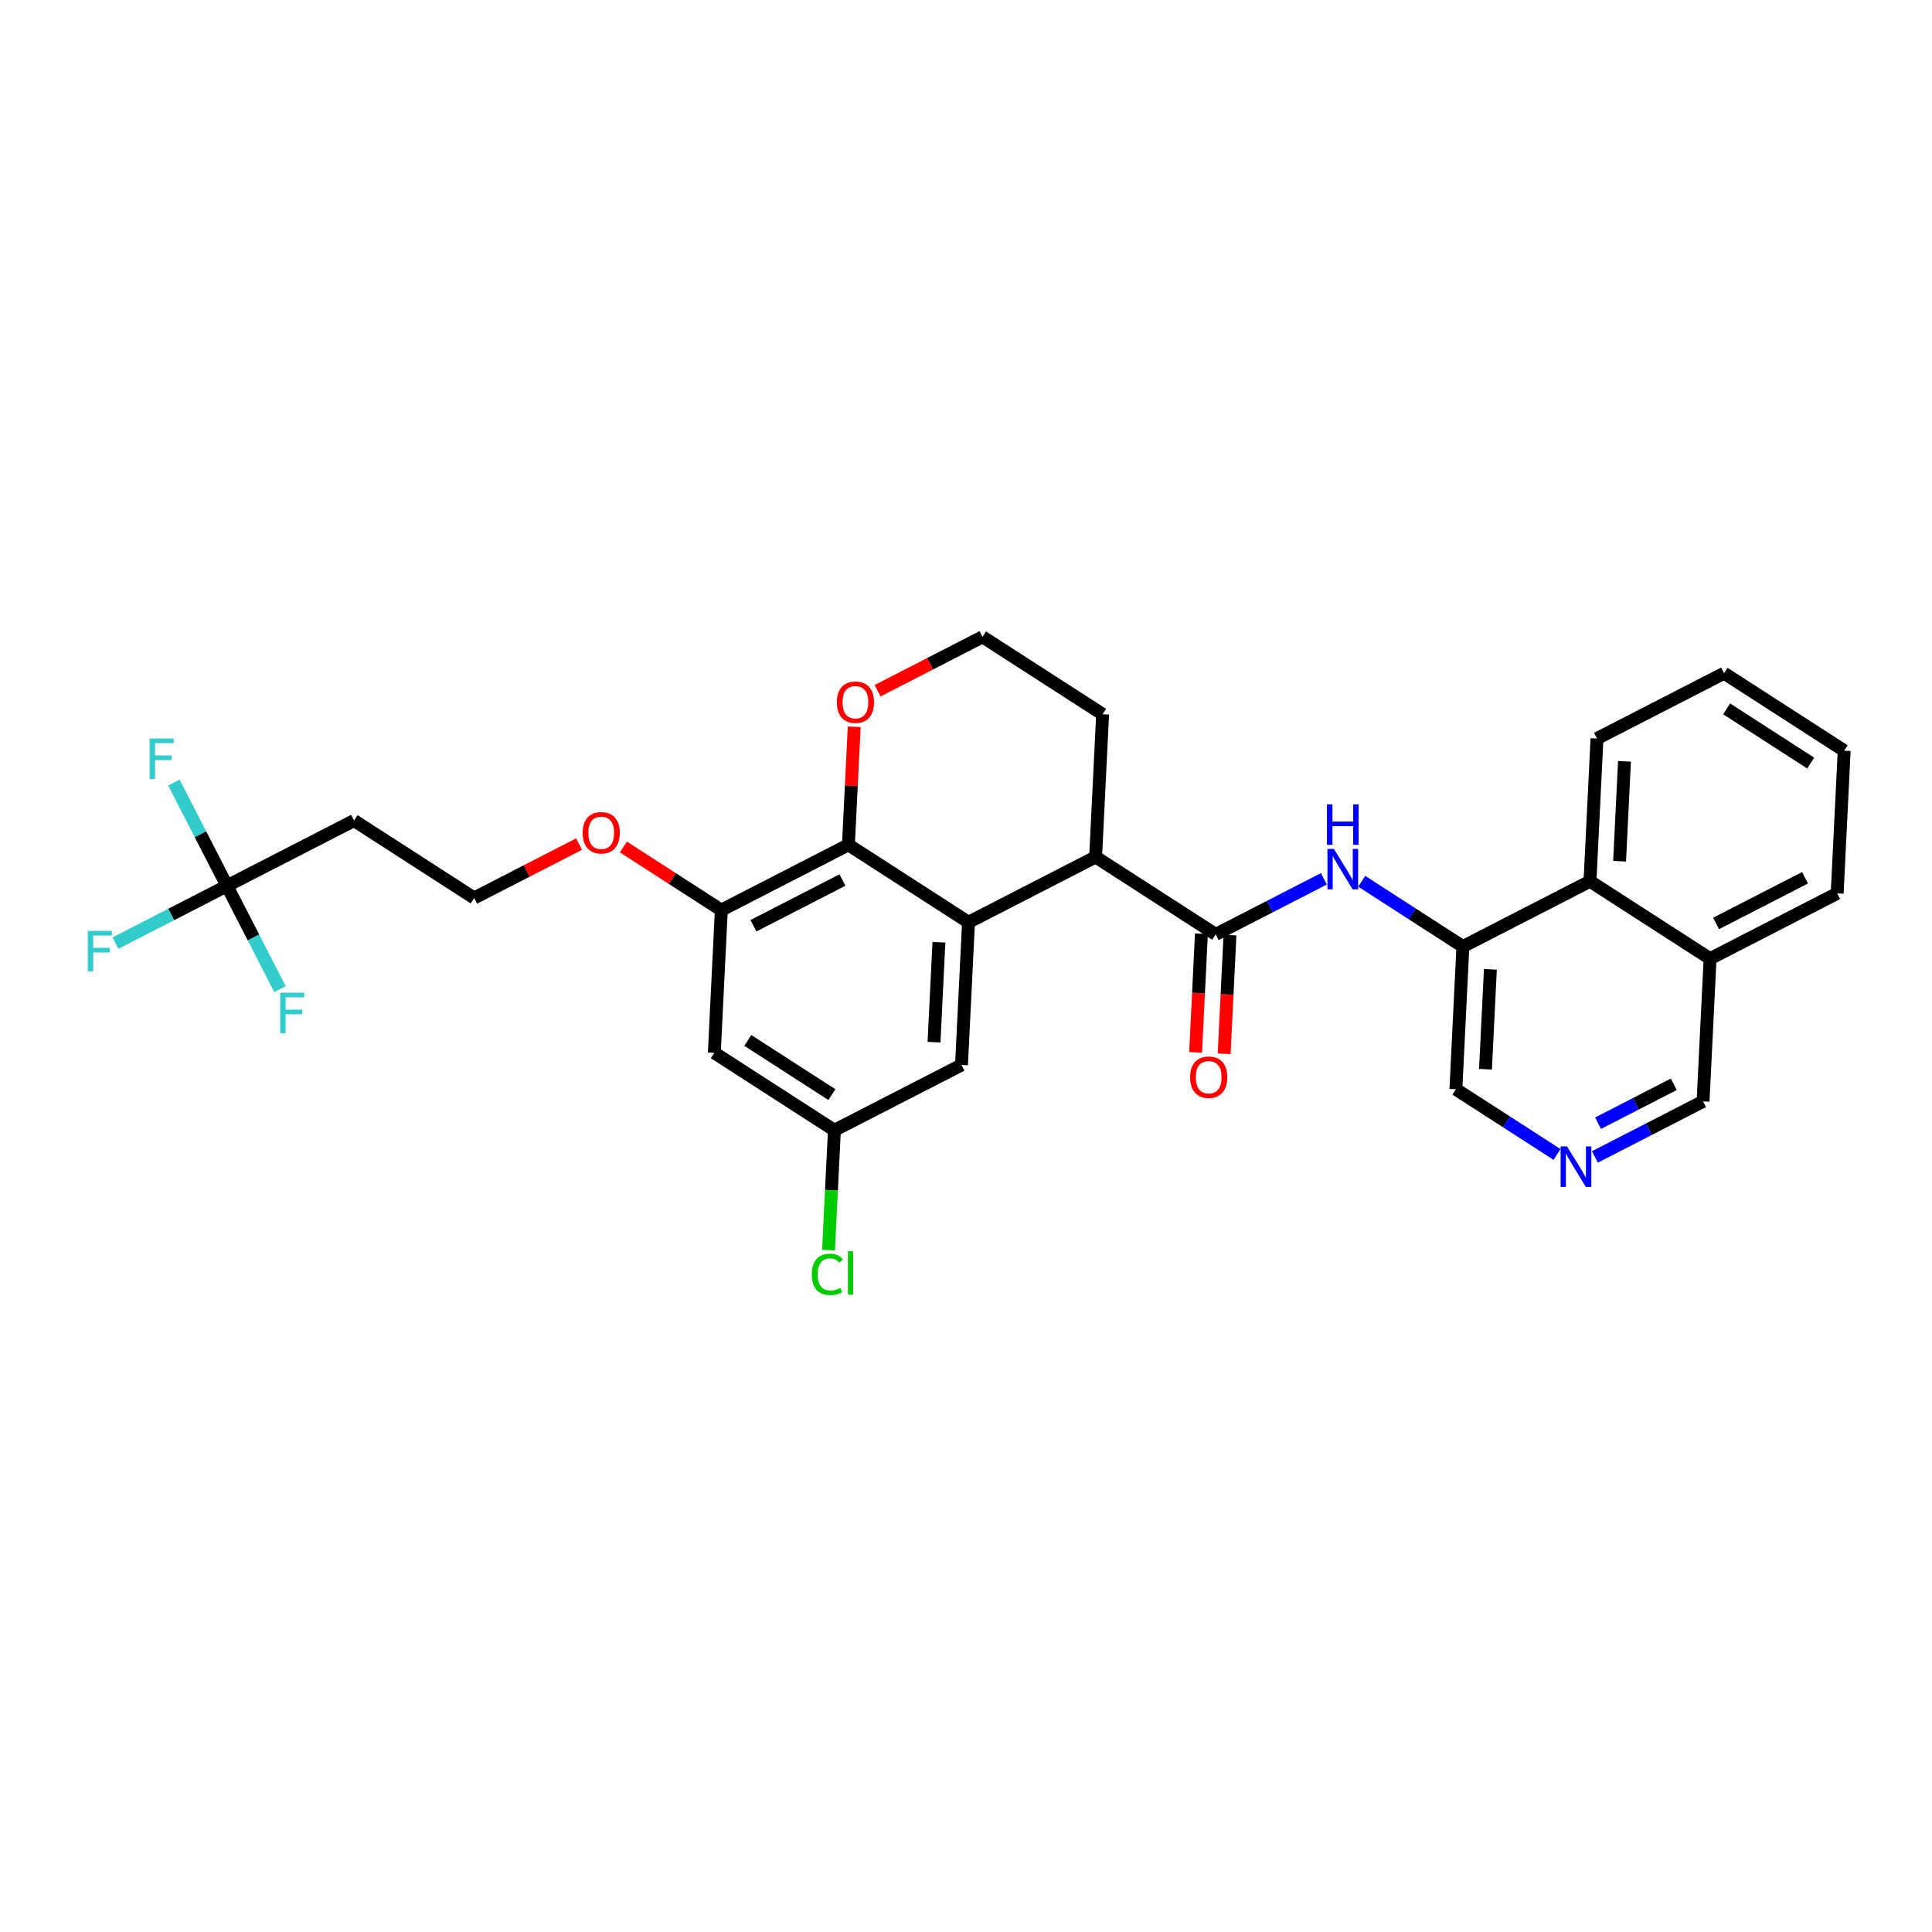 <?xml version='1.0' encoding='iso-8859-1'?>
<svg version='1.1' baseProfile='full'
              xmlns='http://www.w3.org/2000/svg'
                      xmlns:rdkit='http://www.rdkit.org/xml'
                      xmlns:xlink='http://www.w3.org/1999/xlink'
                  xml:space='preserve'
width='300px' height='300px' viewBox='0 0 300 300'>
<!-- END OF HEADER -->
<rect style='opacity:1.0;fill:#FFFFFF;stroke:none' width='300' height='300' x='0' y='0'> </rect>
<rect style='opacity:1.0;fill:#FFFFFF;stroke:none' width='300' height='300' x='0' y='0'> </rect>
<path class='bond-0 atom-0 atom-1' d='M 190.085,163.629 L 190.537,154.415' style='fill:none;fill-rule:evenodd;stroke:#FF0000;stroke-width:2.0px;stroke-linecap:butt;stroke-linejoin:miter;stroke-opacity:1' />
<path class='bond-0 atom-0 atom-1' d='M 190.537,154.415 L 190.989,145.2' style='fill:none;fill-rule:evenodd;stroke:#000000;stroke-width:2.0px;stroke-linecap:butt;stroke-linejoin:miter;stroke-opacity:1' />
<path class='bond-0 atom-0 atom-1' d='M 185.653,163.411 L 186.105,154.197' style='fill:none;fill-rule:evenodd;stroke:#FF0000;stroke-width:2.0px;stroke-linecap:butt;stroke-linejoin:miter;stroke-opacity:1' />
<path class='bond-0 atom-0 atom-1' d='M 186.105,154.197 L 186.557,144.983' style='fill:none;fill-rule:evenodd;stroke:#000000;stroke-width:2.0px;stroke-linecap:butt;stroke-linejoin:miter;stroke-opacity:1' />
<path class='bond-1 atom-1 atom-2' d='M 188.773,145.091 L 197.172,140.777' style='fill:none;fill-rule:evenodd;stroke:#000000;stroke-width:2.0px;stroke-linecap:butt;stroke-linejoin:miter;stroke-opacity:1' />
<path class='bond-1 atom-1 atom-2' d='M 197.172,140.777 L 205.571,136.462' style='fill:none;fill-rule:evenodd;stroke:#0000FF;stroke-width:2.0px;stroke-linecap:butt;stroke-linejoin:miter;stroke-opacity:1' />
<path class='bond-12 atom-1 atom-13' d='M 188.773,145.091 L 170.126,133.069' style='fill:none;fill-rule:evenodd;stroke:#000000;stroke-width:2.0px;stroke-linecap:butt;stroke-linejoin:miter;stroke-opacity:1' />
<path class='bond-2 atom-2 atom-3' d='M 211.447,136.847 L 219.302,141.912' style='fill:none;fill-rule:evenodd;stroke:#0000FF;stroke-width:2.0px;stroke-linecap:butt;stroke-linejoin:miter;stroke-opacity:1' />
<path class='bond-2 atom-2 atom-3' d='M 219.302,141.912 L 227.157,146.976' style='fill:none;fill-rule:evenodd;stroke:#000000;stroke-width:2.0px;stroke-linecap:butt;stroke-linejoin:miter;stroke-opacity:1' />
<path class='bond-3 atom-3 atom-4' d='M 227.157,146.976 L 226.069,169.137' style='fill:none;fill-rule:evenodd;stroke:#000000;stroke-width:2.0px;stroke-linecap:butt;stroke-linejoin:miter;stroke-opacity:1' />
<path class='bond-3 atom-3 atom-4' d='M 231.426,150.518 L 230.664,166.03' style='fill:none;fill-rule:evenodd;stroke:#000000;stroke-width:2.0px;stroke-linecap:butt;stroke-linejoin:miter;stroke-opacity:1' />
<path class='bond-30 atom-12 atom-3' d='M 246.892,136.838 L 227.157,146.976' style='fill:none;fill-rule:evenodd;stroke:#000000;stroke-width:2.0px;stroke-linecap:butt;stroke-linejoin:miter;stroke-opacity:1' />
<path class='bond-4 atom-4 atom-5' d='M 226.069,169.137 L 233.924,174.201' style='fill:none;fill-rule:evenodd;stroke:#000000;stroke-width:2.0px;stroke-linecap:butt;stroke-linejoin:miter;stroke-opacity:1' />
<path class='bond-4 atom-4 atom-5' d='M 233.924,174.201 L 241.779,179.265' style='fill:none;fill-rule:evenodd;stroke:#0000FF;stroke-width:2.0px;stroke-linecap:butt;stroke-linejoin:miter;stroke-opacity:1' />
<path class='bond-5 atom-5 atom-6' d='M 247.654,179.65 L 256.053,175.336' style='fill:none;fill-rule:evenodd;stroke:#0000FF;stroke-width:2.0px;stroke-linecap:butt;stroke-linejoin:miter;stroke-opacity:1' />
<path class='bond-5 atom-5 atom-6' d='M 256.053,175.336 L 264.452,171.021' style='fill:none;fill-rule:evenodd;stroke:#000000;stroke-width:2.0px;stroke-linecap:butt;stroke-linejoin:miter;stroke-opacity:1' />
<path class='bond-5 atom-5 atom-6' d='M 248.146,174.409 L 254.025,171.388' style='fill:none;fill-rule:evenodd;stroke:#0000FF;stroke-width:2.0px;stroke-linecap:butt;stroke-linejoin:miter;stroke-opacity:1' />
<path class='bond-5 atom-5 atom-6' d='M 254.025,171.388 L 259.905,168.368' style='fill:none;fill-rule:evenodd;stroke:#000000;stroke-width:2.0px;stroke-linecap:butt;stroke-linejoin:miter;stroke-opacity:1' />
<path class='bond-6 atom-6 atom-7' d='M 264.452,171.021 L 265.54,148.86' style='fill:none;fill-rule:evenodd;stroke:#000000;stroke-width:2.0px;stroke-linecap:butt;stroke-linejoin:miter;stroke-opacity:1' />
<path class='bond-7 atom-7 atom-8' d='M 265.54,148.86 L 285.276,138.722' style='fill:none;fill-rule:evenodd;stroke:#000000;stroke-width:2.0px;stroke-linecap:butt;stroke-linejoin:miter;stroke-opacity:1' />
<path class='bond-7 atom-7 atom-8' d='M 266.473,143.393 L 280.288,136.296' style='fill:none;fill-rule:evenodd;stroke:#000000;stroke-width:2.0px;stroke-linecap:butt;stroke-linejoin:miter;stroke-opacity:1' />
<path class='bond-32 atom-12 atom-7' d='M 246.892,136.838 L 265.54,148.86' style='fill:none;fill-rule:evenodd;stroke:#000000;stroke-width:2.0px;stroke-linecap:butt;stroke-linejoin:miter;stroke-opacity:1' />
<path class='bond-8 atom-8 atom-9' d='M 285.276,138.722 L 286.364,116.562' style='fill:none;fill-rule:evenodd;stroke:#000000;stroke-width:2.0px;stroke-linecap:butt;stroke-linejoin:miter;stroke-opacity:1' />
<path class='bond-9 atom-9 atom-10' d='M 286.364,116.562 L 267.716,104.539' style='fill:none;fill-rule:evenodd;stroke:#000000;stroke-width:2.0px;stroke-linecap:butt;stroke-linejoin:miter;stroke-opacity:1' />
<path class='bond-9 atom-9 atom-10' d='M 281.162,118.488 L 268.109,110.072' style='fill:none;fill-rule:evenodd;stroke:#000000;stroke-width:2.0px;stroke-linecap:butt;stroke-linejoin:miter;stroke-opacity:1' />
<path class='bond-10 atom-10 atom-11' d='M 267.716,104.539 L 247.98,114.677' style='fill:none;fill-rule:evenodd;stroke:#000000;stroke-width:2.0px;stroke-linecap:butt;stroke-linejoin:miter;stroke-opacity:1' />
<path class='bond-11 atom-11 atom-12' d='M 247.98,114.677 L 246.892,136.838' style='fill:none;fill-rule:evenodd;stroke:#000000;stroke-width:2.0px;stroke-linecap:butt;stroke-linejoin:miter;stroke-opacity:1' />
<path class='bond-11 atom-11 atom-12' d='M 252.249,118.219 L 251.488,133.731' style='fill:none;fill-rule:evenodd;stroke:#000000;stroke-width:2.0px;stroke-linecap:butt;stroke-linejoin:miter;stroke-opacity:1' />
<path class='bond-13 atom-13 atom-14' d='M 170.126,133.069 L 171.214,110.908' style='fill:none;fill-rule:evenodd;stroke:#000000;stroke-width:2.0px;stroke-linecap:butt;stroke-linejoin:miter;stroke-opacity:1' />
<path class='bond-31 atom-30 atom-13' d='M 150.39,143.207 L 170.126,133.069' style='fill:none;fill-rule:evenodd;stroke:#000000;stroke-width:2.0px;stroke-linecap:butt;stroke-linejoin:miter;stroke-opacity:1' />
<path class='bond-14 atom-14 atom-15' d='M 171.214,110.908 L 152.566,98.886' style='fill:none;fill-rule:evenodd;stroke:#000000;stroke-width:2.0px;stroke-linecap:butt;stroke-linejoin:miter;stroke-opacity:1' />
<path class='bond-15 atom-15 atom-16' d='M 152.566,98.886 L 144.418,103.072' style='fill:none;fill-rule:evenodd;stroke:#000000;stroke-width:2.0px;stroke-linecap:butt;stroke-linejoin:miter;stroke-opacity:1' />
<path class='bond-15 atom-15 atom-16' d='M 144.418,103.072 L 136.269,107.257' style='fill:none;fill-rule:evenodd;stroke:#FF0000;stroke-width:2.0px;stroke-linecap:butt;stroke-linejoin:miter;stroke-opacity:1' />
<path class='bond-16 atom-16 atom-17' d='M 132.642,112.853 L 132.192,122.019' style='fill:none;fill-rule:evenodd;stroke:#FF0000;stroke-width:2.0px;stroke-linecap:butt;stroke-linejoin:miter;stroke-opacity:1' />
<path class='bond-16 atom-16 atom-17' d='M 132.192,122.019 L 131.742,131.184' style='fill:none;fill-rule:evenodd;stroke:#000000;stroke-width:2.0px;stroke-linecap:butt;stroke-linejoin:miter;stroke-opacity:1' />
<path class='bond-17 atom-17 atom-18' d='M 131.742,131.184 L 112.007,141.323' style='fill:none;fill-rule:evenodd;stroke:#000000;stroke-width:2.0px;stroke-linecap:butt;stroke-linejoin:miter;stroke-opacity:1' />
<path class='bond-17 atom-17 atom-18' d='M 130.81,136.652 L 116.995,143.749' style='fill:none;fill-rule:evenodd;stroke:#000000;stroke-width:2.0px;stroke-linecap:butt;stroke-linejoin:miter;stroke-opacity:1' />
<path class='bond-33 atom-30 atom-17' d='M 150.39,143.207 L 131.742,131.184' style='fill:none;fill-rule:evenodd;stroke:#000000;stroke-width:2.0px;stroke-linecap:butt;stroke-linejoin:miter;stroke-opacity:1' />
<path class='bond-18 atom-18 atom-19' d='M 112.007,141.323 L 104.402,136.42' style='fill:none;fill-rule:evenodd;stroke:#000000;stroke-width:2.0px;stroke-linecap:butt;stroke-linejoin:miter;stroke-opacity:1' />
<path class='bond-18 atom-18 atom-19' d='M 104.402,136.42 L 96.798,131.517' style='fill:none;fill-rule:evenodd;stroke:#FF0000;stroke-width:2.0px;stroke-linecap:butt;stroke-linejoin:miter;stroke-opacity:1' />
<path class='bond-25 atom-18 atom-26' d='M 112.007,141.323 L 110.919,163.483' style='fill:none;fill-rule:evenodd;stroke:#000000;stroke-width:2.0px;stroke-linecap:butt;stroke-linejoin:miter;stroke-opacity:1' />
<path class='bond-19 atom-19 atom-20' d='M 89.92,131.067 L 81.772,135.252' style='fill:none;fill-rule:evenodd;stroke:#FF0000;stroke-width:2.0px;stroke-linecap:butt;stroke-linejoin:miter;stroke-opacity:1' />
<path class='bond-19 atom-19 atom-20' d='M 81.772,135.252 L 73.624,139.438' style='fill:none;fill-rule:evenodd;stroke:#000000;stroke-width:2.0px;stroke-linecap:butt;stroke-linejoin:miter;stroke-opacity:1' />
<path class='bond-20 atom-20 atom-21' d='M 73.624,139.438 L 54.976,127.416' style='fill:none;fill-rule:evenodd;stroke:#000000;stroke-width:2.0px;stroke-linecap:butt;stroke-linejoin:miter;stroke-opacity:1' />
<path class='bond-21 atom-21 atom-22' d='M 54.976,127.416 L 35.24,137.554' style='fill:none;fill-rule:evenodd;stroke:#000000;stroke-width:2.0px;stroke-linecap:butt;stroke-linejoin:miter;stroke-opacity:1' />
<path class='bond-22 atom-22 atom-23' d='M 35.24,137.554 L 26.584,142' style='fill:none;fill-rule:evenodd;stroke:#000000;stroke-width:2.0px;stroke-linecap:butt;stroke-linejoin:miter;stroke-opacity:1' />
<path class='bond-22 atom-22 atom-23' d='M 26.584,142 L 17.927,146.447' style='fill:none;fill-rule:evenodd;stroke:#33CCCC;stroke-width:2.0px;stroke-linecap:butt;stroke-linejoin:miter;stroke-opacity:1' />
<path class='bond-23 atom-22 atom-24' d='M 35.24,137.554 L 31.121,129.534' style='fill:none;fill-rule:evenodd;stroke:#000000;stroke-width:2.0px;stroke-linecap:butt;stroke-linejoin:miter;stroke-opacity:1' />
<path class='bond-23 atom-22 atom-24' d='M 31.121,129.534 L 27.001,121.514' style='fill:none;fill-rule:evenodd;stroke:#33CCCC;stroke-width:2.0px;stroke-linecap:butt;stroke-linejoin:miter;stroke-opacity:1' />
<path class='bond-24 atom-22 atom-25' d='M 35.24,137.554 L 39.36,145.573' style='fill:none;fill-rule:evenodd;stroke:#000000;stroke-width:2.0px;stroke-linecap:butt;stroke-linejoin:miter;stroke-opacity:1' />
<path class='bond-24 atom-22 atom-25' d='M 39.36,145.573 L 43.479,153.593' style='fill:none;fill-rule:evenodd;stroke:#33CCCC;stroke-width:2.0px;stroke-linecap:butt;stroke-linejoin:miter;stroke-opacity:1' />
<path class='bond-26 atom-26 atom-27' d='M 110.919,163.483 L 129.566,175.506' style='fill:none;fill-rule:evenodd;stroke:#000000;stroke-width:2.0px;stroke-linecap:butt;stroke-linejoin:miter;stroke-opacity:1' />
<path class='bond-26 atom-26 atom-27' d='M 116.12,161.557 L 129.174,169.973' style='fill:none;fill-rule:evenodd;stroke:#000000;stroke-width:2.0px;stroke-linecap:butt;stroke-linejoin:miter;stroke-opacity:1' />
<path class='bond-27 atom-27 atom-28' d='M 129.566,175.506 L 129.109,184.815' style='fill:none;fill-rule:evenodd;stroke:#000000;stroke-width:2.0px;stroke-linecap:butt;stroke-linejoin:miter;stroke-opacity:1' />
<path class='bond-27 atom-27 atom-28' d='M 129.109,184.815 L 128.652,194.125' style='fill:none;fill-rule:evenodd;stroke:#00CC00;stroke-width:2.0px;stroke-linecap:butt;stroke-linejoin:miter;stroke-opacity:1' />
<path class='bond-28 atom-27 atom-29' d='M 129.566,175.506 L 149.302,165.368' style='fill:none;fill-rule:evenodd;stroke:#000000;stroke-width:2.0px;stroke-linecap:butt;stroke-linejoin:miter;stroke-opacity:1' />
<path class='bond-29 atom-29 atom-30' d='M 149.302,165.368 L 150.39,143.207' style='fill:none;fill-rule:evenodd;stroke:#000000;stroke-width:2.0px;stroke-linecap:butt;stroke-linejoin:miter;stroke-opacity:1' />
<path class='bond-29 atom-29 atom-30' d='M 145.033,161.826 L 145.795,146.314' style='fill:none;fill-rule:evenodd;stroke:#000000;stroke-width:2.0px;stroke-linecap:butt;stroke-linejoin:miter;stroke-opacity:1' />
<path  class='atom-0' d='M 184.801 167.27
Q 184.801 165.761, 185.547 164.918
Q 186.292 164.075, 187.685 164.075
Q 189.079 164.075, 189.824 164.918
Q 190.57 165.761, 190.57 167.27
Q 190.57 168.796, 189.815 169.666
Q 189.061 170.527, 187.685 170.527
Q 186.301 170.527, 185.547 169.666
Q 184.801 168.805, 184.801 167.27
M 187.685 169.817
Q 188.644 169.817, 189.159 169.178
Q 189.682 168.53, 189.682 167.27
Q 189.682 166.036, 189.159 165.415
Q 188.644 164.785, 187.685 164.785
Q 186.727 164.785, 186.203 165.406
Q 185.689 166.027, 185.689 167.27
Q 185.689 168.539, 186.203 169.178
Q 186.727 169.817, 187.685 169.817
' fill='#FF0000'/>
<path  class='atom-2' d='M 207.12 131.812
L 209.179 135.14
Q 209.383 135.468, 209.712 136.063
Q 210.04 136.657, 210.058 136.693
L 210.058 131.812
L 210.892 131.812
L 210.892 138.095
L 210.031 138.095
L 207.821 134.456
Q 207.564 134.03, 207.289 133.542
Q 207.022 133.054, 206.943 132.903
L 206.943 138.095
L 206.126 138.095
L 206.126 131.812
L 207.12 131.812
' fill='#0000FF'/>
<path  class='atom-2' d='M 206.051 124.9
L 206.903 124.9
L 206.903 127.571
L 210.115 127.571
L 210.115 124.9
L 210.967 124.9
L 210.967 131.183
L 210.115 131.183
L 210.115 128.281
L 206.903 128.281
L 206.903 131.183
L 206.051 131.183
L 206.051 124.9
' fill='#0000FF'/>
<path  class='atom-5' d='M 243.327 178.017
L 245.386 181.345
Q 245.591 181.674, 245.919 182.268
Q 246.247 182.863, 246.265 182.899
L 246.265 178.017
L 247.099 178.017
L 247.099 184.301
L 246.238 184.301
L 244.029 180.662
Q 243.771 180.236, 243.496 179.748
Q 243.23 179.26, 243.15 179.109
L 243.15 184.301
L 242.333 184.301
L 242.333 178.017
L 243.327 178.017
' fill='#0000FF'/>
<path  class='atom-16' d='M 129.946 109.042
Q 129.946 107.533, 130.692 106.69
Q 131.437 105.847, 132.83 105.847
Q 134.224 105.847, 134.969 106.69
Q 135.715 107.533, 135.715 109.042
Q 135.715 110.568, 134.96 111.438
Q 134.206 112.299, 132.83 112.299
Q 131.446 112.299, 130.692 111.438
Q 129.946 110.577, 129.946 109.042
M 132.83 111.589
Q 133.789 111.589, 134.304 110.95
Q 134.827 110.302, 134.827 109.042
Q 134.827 107.808, 134.304 107.187
Q 133.789 106.557, 132.83 106.557
Q 131.872 106.557, 131.348 107.178
Q 130.834 107.799, 130.834 109.042
Q 130.834 110.311, 131.348 110.95
Q 131.872 111.589, 132.83 111.589
' fill='#FF0000'/>
<path  class='atom-19' d='M 90.475 129.318
Q 90.475 127.809, 91.22 126.966
Q 91.966 126.123, 93.359 126.123
Q 94.752 126.123, 95.498 126.966
Q 96.243 127.809, 96.243 129.318
Q 96.243 130.844, 95.489 131.714
Q 94.735 132.575, 93.359 132.575
Q 91.975 132.575, 91.22 131.714
Q 90.475 130.853, 90.475 129.318
M 93.359 131.865
Q 94.318 131.865, 94.832 131.226
Q 95.356 130.578, 95.356 129.318
Q 95.356 128.084, 94.832 127.463
Q 94.318 126.833, 93.359 126.833
Q 92.401 126.833, 91.877 127.454
Q 91.362 128.075, 91.362 129.318
Q 91.362 130.587, 91.877 131.226
Q 92.401 131.865, 93.359 131.865
' fill='#FF0000'/>
<path  class='atom-23' d='M 13.636 144.55
L 17.373 144.55
L 17.373 145.269
L 14.479 145.269
L 14.479 147.177
L 17.053 147.177
L 17.053 147.905
L 14.479 147.905
L 14.479 150.833
L 13.636 150.833
L 13.636 144.55
' fill='#33CCCC'/>
<path  class='atom-24' d='M 23.234 114.676
L 26.97 114.676
L 26.97 115.395
L 24.077 115.395
L 24.077 117.303
L 26.651 117.303
L 26.651 118.031
L 24.077 118.031
L 24.077 120.96
L 23.234 120.96
L 23.234 114.676
' fill='#33CCCC'/>
<path  class='atom-25' d='M 43.51 154.148
L 47.246 154.148
L 47.246 154.866
L 44.353 154.866
L 44.353 156.775
L 46.927 156.775
L 46.927 157.502
L 44.353 157.502
L 44.353 160.431
L 43.51 160.431
L 43.51 154.148
' fill='#33CCCC'/>
<path  class='atom-28' d='M 126.056 197.884
Q 126.056 196.322, 126.783 195.505
Q 127.52 194.68, 128.913 194.68
Q 130.209 194.68, 130.901 195.594
L 130.316 196.073
Q 129.81 195.408, 128.913 195.408
Q 127.964 195.408, 127.458 196.047
Q 126.961 196.677, 126.961 197.884
Q 126.961 199.126, 127.476 199.765
Q 127.999 200.404, 129.011 200.404
Q 129.703 200.404, 130.511 199.987
L 130.759 200.653
Q 130.431 200.866, 129.934 200.99
Q 129.437 201.114, 128.887 201.114
Q 127.52 201.114, 126.783 200.28
Q 126.056 199.446, 126.056 197.884
' fill='#00CC00'/>
<path  class='atom-28' d='M 131.665 194.298
L 132.481 194.298
L 132.481 201.034
L 131.665 201.034
L 131.665 194.298
' fill='#00CC00'/>
</svg>
